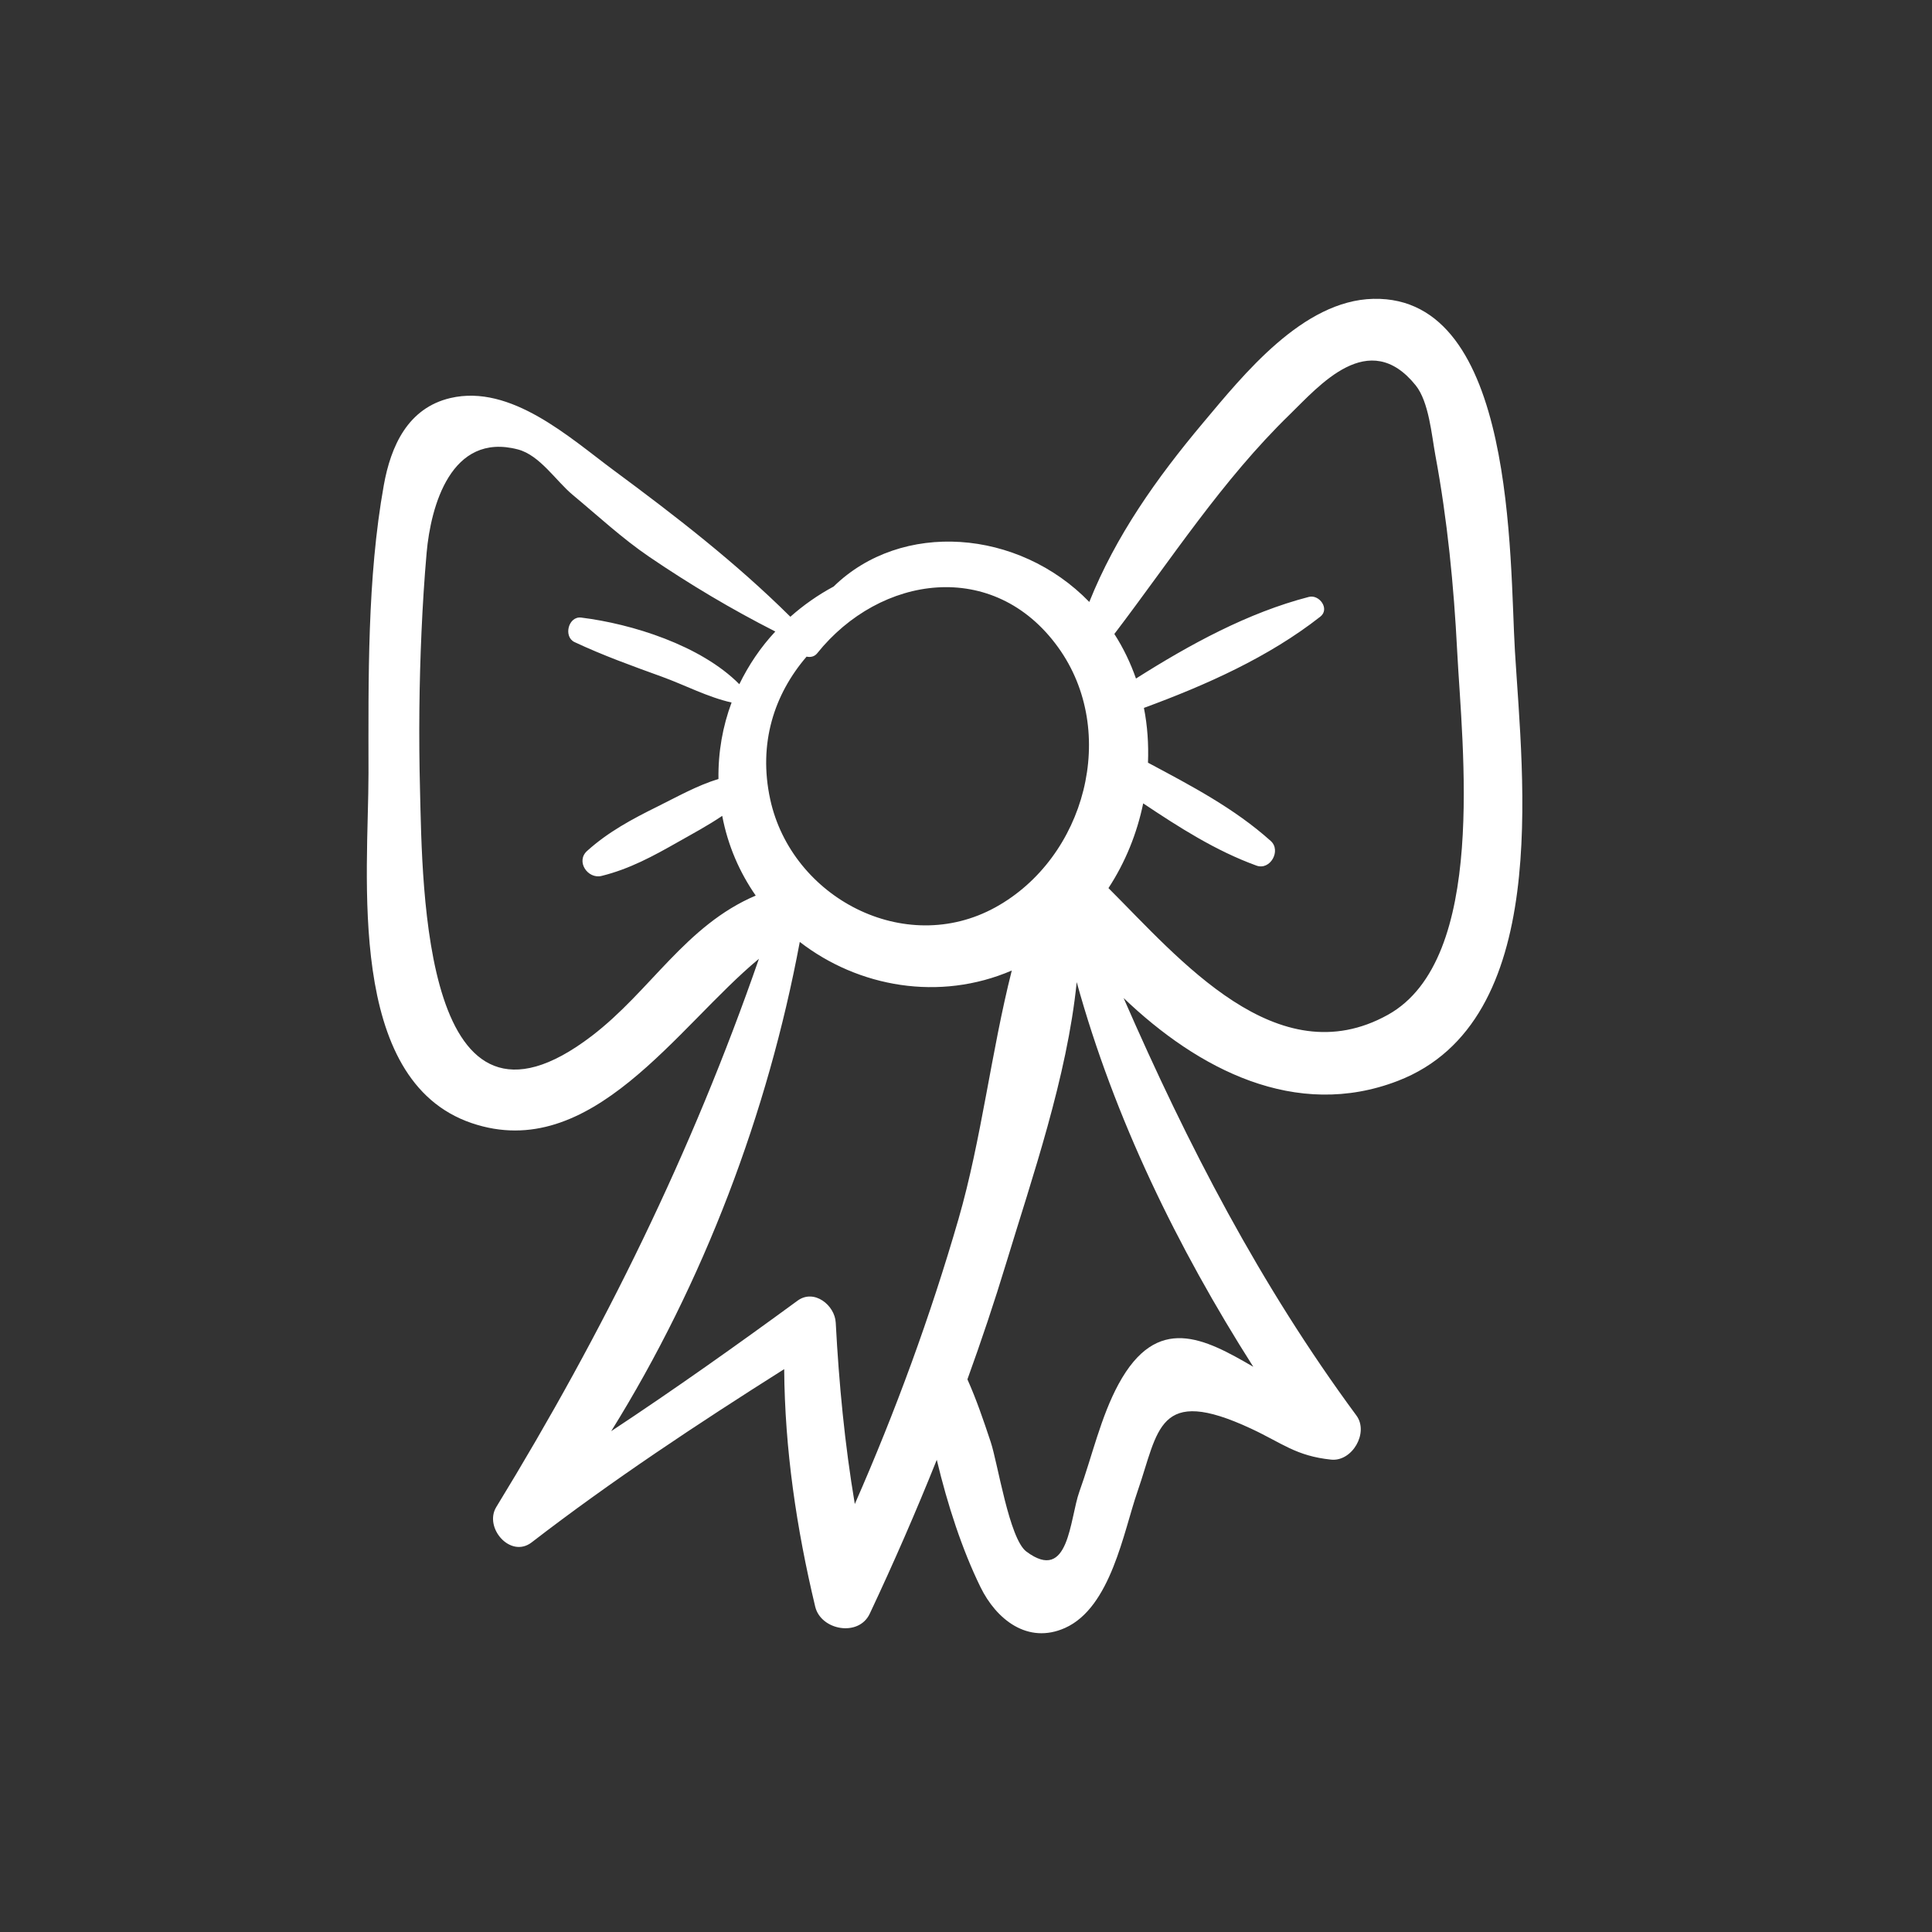 <svg width="56" height="56" viewBox="0 0 56 56" fill="none" xmlns="http://www.w3.org/2000/svg">
<rect x="0" y="0" width="56" height="56" fill="#333333" stroke="none"/>
<path d="M43.911 18.872C43.751 16.224 43.941 8.568 39.807 8.662C37.762 8.708 36.047 10.856 34.867 12.261C33.527 13.857 32.342 15.529 31.574 17.448C29.519 15.329 26.131 15.08 24.163 17.001C23.709 17.245 23.289 17.54 22.909 17.877C21.321 16.302 19.582 14.958 17.781 13.626C16.518 12.691 14.809 11.124 13.052 11.538C11.819 11.829 11.328 12.933 11.125 14.062C10.64 16.762 10.68 19.682 10.681 22.417C10.682 25.349 10.008 31.306 13.67 32.553C17.141 33.734 19.628 29.75 21.998 27.791C20.051 33.405 17.505 38.583 14.385 43.682C14.019 44.28 14.796 45.18 15.41 44.707C17.737 42.913 20.234 41.263 22.73 39.685C22.748 42.011 23.084 44.288 23.629 46.569C23.793 47.255 24.889 47.455 25.209 46.776C25.901 45.307 26.55 43.819 27.153 42.313C27.464 43.618 27.89 44.922 28.419 46.001C28.878 46.942 29.791 47.669 30.87 47.187C32.2 46.592 32.566 44.399 32.971 43.232C33.588 41.456 33.541 40.142 36.264 41.41C37.163 41.829 37.566 42.203 38.583 42.308C39.195 42.372 39.683 41.527 39.316 41.029C36.518 37.236 34.426 33.186 32.568 28.928C34.729 30.995 37.558 32.471 40.517 31.33C44.99 29.605 44.138 22.614 43.911 18.872ZM23.379 19.033C23.49 19.057 23.607 19.035 23.685 18.938C25.512 16.657 28.81 16.182 30.67 18.762C32.436 21.209 31.462 24.86 28.855 26.298C26.223 27.751 22.947 26.017 22.326 23.174C21.97 21.541 22.447 20.116 23.379 19.033ZM21.43 19.832C20.311 18.703 18.309 18.081 16.847 17.901C16.474 17.854 16.322 18.457 16.655 18.612C17.482 19 18.322 19.302 19.181 19.613C19.851 19.856 20.508 20.206 21.205 20.363C20.949 21.05 20.814 21.795 20.825 22.579C20.209 22.767 19.629 23.095 19.056 23.379C18.319 23.744 17.63 24.112 17.016 24.666C16.683 24.967 17.036 25.488 17.437 25.389C18.247 25.189 18.935 24.814 19.656 24.404C20.085 24.161 20.526 23.925 20.934 23.648C21.098 24.514 21.439 25.288 21.905 25.959C19.869 26.825 18.86 28.724 17.152 30.028C12.264 33.763 12.245 25.758 12.174 22.874C12.135 21.351 12.15 19.825 12.218 18.303C12.252 17.542 12.299 16.782 12.366 16.022C12.485 14.675 13.072 12.515 15.015 13.028C15.649 13.196 16.115 13.941 16.6 14.344C17.323 14.945 18.038 15.609 18.816 16.138C20.006 16.947 21.201 17.658 22.473 18.305C22.051 18.756 21.702 19.273 21.43 19.832ZM24.777 43.595C24.485 41.859 24.318 40.11 24.224 38.336C24.198 37.833 23.599 37.348 23.117 37.701C21.358 38.989 19.554 40.269 17.716 41.483C20.4 37.166 22.256 32.262 23.182 27.302C24.881 28.617 27.231 29.033 29.327 28.131C28.728 30.497 28.448 33.029 27.784 35.33C26.966 38.157 25.957 40.909 24.777 43.595ZM36.327 39.617C34.911 38.793 33.538 38.065 32.423 40.117C31.909 41.062 31.652 42.22 31.288 43.23C31 44.031 30.994 45.9 29.75 44.973C29.252 44.601 28.922 42.413 28.716 41.796C28.504 41.158 28.303 40.568 28.041 39.981C28.445 38.864 28.823 37.739 29.168 36.601C29.912 34.147 30.931 31.224 31.209 28.467C32.299 32.412 34.127 36.16 36.327 39.617ZM40.23 29.414C37.018 31.199 34.18 27.789 32.129 25.742C32.619 24.994 32.957 24.155 33.136 23.286C34.179 23.982 35.233 24.659 36.419 25.09C36.819 25.236 37.143 24.654 36.834 24.377C35.778 23.428 34.52 22.772 33.275 22.107C33.295 21.574 33.261 21.041 33.157 20.519C34.96 19.856 36.774 19.048 38.27 17.874C38.553 17.652 38.242 17.222 37.937 17.302C36.176 17.757 34.488 18.678 32.927 19.668C32.77 19.219 32.563 18.785 32.3 18.376C33.95 16.21 35.42 13.924 37.386 12.012C38.234 11.187 39.676 9.482 41.034 11.169C41.42 11.649 41.497 12.616 41.605 13.198C41.953 15.067 42.14 16.974 42.237 18.872C42.381 21.657 43.124 27.805 40.23 29.414Z" fill="white"/>
</svg>
